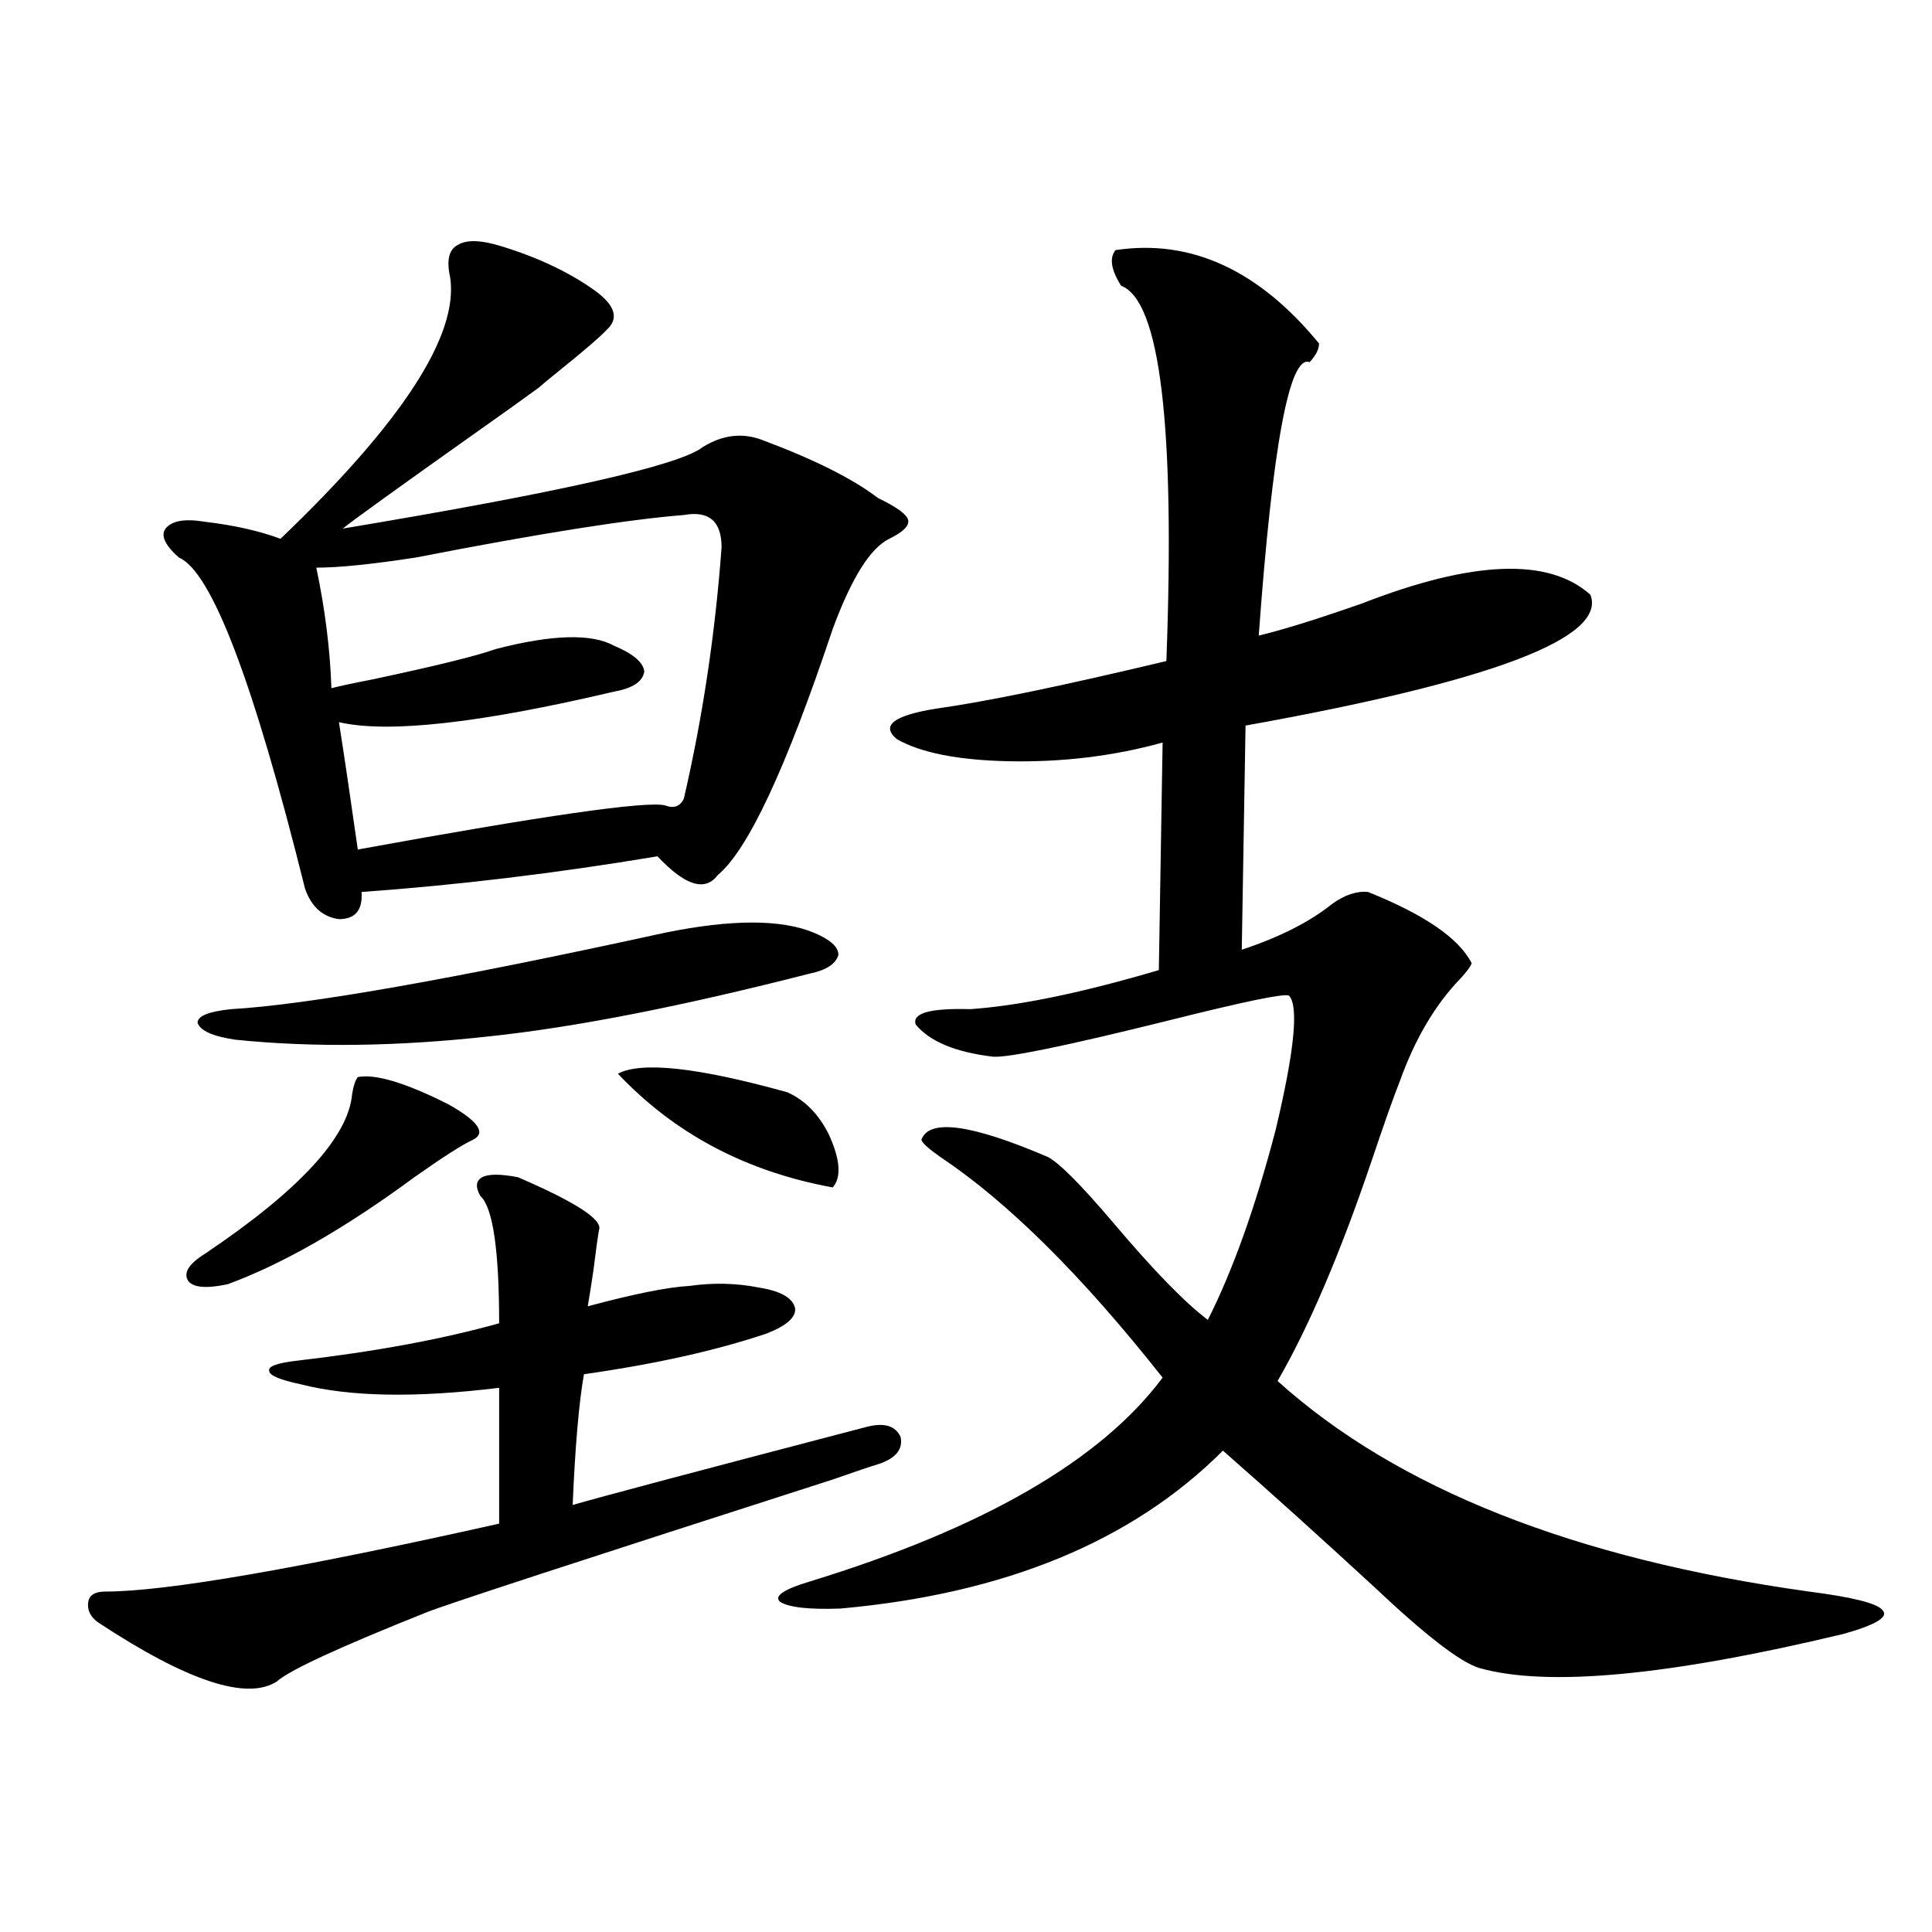 <?xml version="1.0" encoding="utf-8"?>
<!-- Generator: Adobe Illustrator 16.0.0, SVG Export Plug-In . SVG Version: 6.00 Build 0)  -->
<!DOCTYPE svg PUBLIC "-//W3C//DTD SVG 1.1//EN" "http://www.w3.org/Graphics/SVG/1.1/DTD/svg11.dtd">
<svg version="1.1" id="图层_1" xmlns="http://www.w3.org/2000/svg" xmlns:xlink="http://www.w3.org/1999/xlink" x="0px" y="0px"
	 width="1000px" height="1000px" viewBox="0 0 1000 1000" enable-background="new 0 0 1000 1000" xml:space="preserve">
<path d="M268.115,609.34c29.908,12.896,43.901,21.973,41.95,27.246c-0.655,3.516-1.631,10.547-2.927,21.094
	c-1.311,8.789-2.286,14.941-2.927,18.457c24.055-6.44,41.615-9.956,52.682-10.547c12.348-1.758,24.39-1.456,36.097,0.879
	c11.052,1.758,17.226,5.273,18.536,10.547c0.641,4.696-4.237,9.091-14.634,13.184c-26.021,8.789-57.56,15.82-94.632,21.094
	c-2.606,14.653-4.558,37.216-5.854,67.676c16.25-4.683,66.98-18.155,152.191-40.43c9.101-2.335,14.954-0.577,17.561,5.273
	c1.296,6.454-2.606,11.138-11.707,14.063c-3.902,1.181-11.707,3.817-23.414,7.91c-129.433,41.61-199.354,64.448-209.751,68.555
	c-45.532,18.155-71.553,30.171-78.047,36.035c-15.609,9.956-46.508-0.302-92.681-30.762c-3.902-2.938-5.533-6.454-4.878-10.547
	c0.641-3.516,3.567-5.273,8.78-5.273c31.219,0,99.175-11.714,203.897-35.156v-70.313c-42.926,5.273-77.071,4.696-102.437-1.758
	c-11.066-2.335-16.585-4.683-16.585-7.031c-0.655-2.335,4.223-4.093,14.634-5.273c40.319-4.683,75.12-11.124,104.388-19.336
	c0-38.081-3.262-60.054-9.756-65.918c-2.606-4.683-2.286-7.91,0.976-9.668C252.826,607.582,259,607.582,268.115,609.34z
	 M260.311,127.699c18.856,5.864,34.786,13.485,47.804,22.852c10.396,7.622,12.348,14.364,5.854,20.215
	c-3.262,3.516-11.066,10.259-23.414,20.215c-5.854,4.696-9.756,7.91-11.707,9.668c-7.164,5.273-18.216,13.184-33.17,23.73
	c-39.679,28.125-62.438,44.536-68.291,49.219c112.513-18.745,174.63-32.808,186.337-42.188c10.396-6.44,20.808-7.608,31.219-3.516
	c26.661,9.97,46.493,19.927,59.511,29.883c9.756,4.696,14.954,8.501,15.609,11.426c0.641,2.938-2.606,6.152-9.756,9.668
	c-9.756,4.696-19.512,20.215-29.268,46.582c-24.069,72.07-43.901,114.56-59.511,127.441c-6.509,8.789-16.92,5.575-31.219-9.668
	c-52.682,8.789-103.747,14.941-153.167,18.457c0.641,9.38-3.262,14.063-11.707,14.063c-8.46-1.167-14.313-6.44-17.561-15.82
	C131.198,352.699,109.415,295.57,92.51,288.539c-7.164-6.44-9.436-11.426-6.829-14.941c3.247-4.093,10.076-5.273,20.487-3.516
	c14.954,1.758,27.957,4.696,39.023,8.789c63.078-60.343,92.346-105.469,87.803-135.352c-1.951-8.789-0.655-14.351,3.902-16.699
	C241.439,123.896,249.244,124.184,260.311,127.699z M185.19,557.484c9.101-1.758,24.71,2.938,46.828,14.063
	c15.609,8.789,19.832,14.941,12.683,18.457c-5.213,2.349-15.289,8.789-30.243,19.336c-35.776,26.367-67.971,44.824-96.583,55.371
	c-11.066,2.349-17.896,1.758-20.487-1.758c-2.606-4.093,0.32-8.789,8.78-14.063c48.779-32.808,74.145-60.343,76.096-82.617
	C182.904,562.181,183.88,559.242,185.19,557.484z M344.211,482.777c34.466-7.031,60.151-7.031,77.071,0
	c8.445,3.516,12.683,7.333,12.683,11.426c-1.311,4.696-6.188,7.91-14.634,9.668c-66.34,17.001-121.628,27.837-165.85,32.52
	c-47.483,5.273-91.385,5.864-131.704,1.758c-11.707-1.758-18.216-4.683-19.512-8.789c0-3.516,5.854-5.851,17.561-7.031
	C159.49,519.993,234.29,506.81,344.211,482.777z M353.967,266.566c-29.268,2.349-75.455,9.668-138.533,21.973
	c-22.773,3.516-39.999,5.273-51.706,5.273c4.543,21.685,7.149,42.489,7.805,62.402c4.543-1.167,11.372-2.637,20.487-4.395
	c33.17-7.031,54.633-12.305,64.389-15.82c29.268-7.608,49.755-8.198,61.462-1.758c9.756,4.106,14.954,8.501,15.609,13.184
	c-0.655,5.273-5.854,8.789-15.609,10.547c-69.602,16.411-117.07,21.685-142.436,15.82c2.592,16.411,5.854,38.384,9.756,65.918
	c96.248-17.578,149.265-25.187,159.021-22.852c4.543,1.758,7.805,0.591,9.756-3.516c9.756-42.188,16.25-85.542,19.512-130.078
	C373.479,269.794,366.97,264.231,353.967,266.566z M319.821,555.727c12.348-6.44,41.615-3.214,87.803,9.668
	c9.101,4.106,16.25,11.426,21.463,21.973c5.854,12.896,6.494,21.973,1.951,27.246C386.161,606.415,349.089,586.79,319.821,555.727z
	 M577.376,129.457c39.023-5.851,74.145,10.259,105.363,48.34c0,2.938-1.631,6.152-4.878,9.668
	c-10.411-4.093-19.191,43.066-26.341,141.504c12.348-2.925,30.243-8.487,53.657-16.699c57.225-22.261,96.583-23.73,118.046-4.395
	c8.445,22.274-51.065,44.824-178.532,67.676l-1.951,116.016c19.512-6.44,35.121-14.351,46.828-23.73
	c6.494-4.683,12.683-6.729,18.536-6.152c29.268,11.728,47.148,24.032,53.657,36.914c-0.655,1.758-2.606,4.395-5.854,7.91
	c-13.018,13.485-23.414,31.063-31.219,52.734c-3.262,8.212-8.14,21.973-14.634,41.309c-16.265,48.052-32.529,86.133-48.779,114.258
	c61.782,55.673,153.487,91.997,275.115,108.984c22.759,2.925,35.441,6.152,38.048,9.668c3.247,3.516-3.582,7.608-20.487,12.305
	c-90.409,21.671-153.167,27.534-188.288,17.578c-9.756-2.938-27.972-17.001-54.633-42.188
	c-27.972-25.776-53.992-49.219-78.047-70.313c-46.828,46.884-112.848,74.116-198.044,81.738
	c-16.265,0.577-26.676-0.591-31.219-3.516c-3.262-2.938,1.951-6.454,15.609-10.547c89.754-27.534,150.561-62.69,182.435-105.469
	c-41.63-52.734-79.998-90.815-115.119-114.258c-5.854-4.093-9.115-7.031-9.756-8.789c3.902-11.124,25.686-8.198,65.364,8.789
	c5.854,2.938,17.226,14.364,34.146,34.277c20.808,24.609,37.072,41.309,48.779,50.098c13.003-25.776,24.71-58.585,35.121-98.438
	c9.756-41.007,12.027-64.16,6.829-69.434c-2.606-1.167-23.749,3.228-63.413,13.184c-52.041,12.896-81.949,19.048-89.754,18.457
	c-19.512-2.335-32.85-7.91-39.999-16.699c-1.951-5.851,7.47-8.487,28.292-7.91c25.365-1.758,57.88-8.487,97.559-20.215
	l1.951-117.773c-25.365,7.031-52.041,10.259-79.998,9.668c-26.021-0.577-45.212-4.395-57.56-11.426
	c-8.46-7.031-1.631-12.305,20.487-15.82c25.365-3.516,65.029-11.714,119.021-24.609c4.543-121.866-3.262-186.616-23.414-194.238
	C575.09,139.716,574.114,133.563,577.376,129.457z"/>
</svg>
